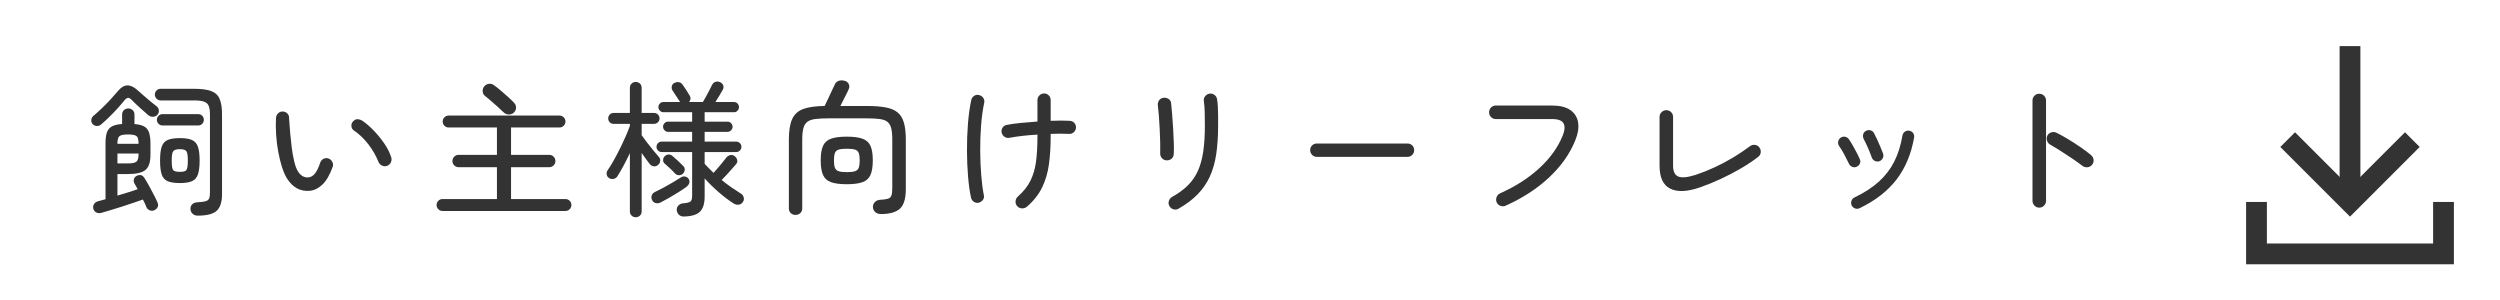 <?xml version="1.0" encoding="UTF-8"?><svg id="_レイヤー_1" xmlns="http://www.w3.org/2000/svg" viewBox="0 0 275 33"><defs><style>.cls-1,.cls-2{fill:none;}.cls-1,.cls-3{stroke-width:0px;}.cls-2{stroke:#333;stroke-miterlimit:10;stroke-width:2.286px;}.cls-3{fill:#333;}</style></defs><polyline class="cls-1" points="275 0 275 33 0 33 0 0 275 0"/><path class="cls-3" d="M11.143,13.673c-.139.128-.302.189-.488.184-.187-.005-.344-.077-.472-.216-.117-.139-.163-.299-.136-.48.026-.181.109-.325.248-.432.266-.224.565-.493.896-.808.33-.314.653-.642.968-.984.314-.341.584-.645.808-.912.33-.405.672-.616,1.024-.632s.741.168,1.168.552c.17.149.381.336.632.56.25.224.504.44.76.648s.474.381.656.52c.149.107.237.253.264.44.026.187-.019.349-.136.488-.117.149-.277.229-.48.24s-.379-.042-.528-.16c-.235-.202-.531-.464-.888-.784-.357-.32-.659-.608-.904-.864-.171-.181-.318-.272-.44-.272s-.269.107-.44.32c-.214.267-.467.56-.76.88s-.592.63-.896.928c-.304.299-.589.56-.856.784ZM11.143,23.417c-.203.053-.387.037-.552-.048-.166-.085-.275-.224-.328-.416-.043-.182-.016-.35.08-.504s.245-.259.448-.312c.234-.074.506-.149.816-.224v-6.16c0-.49.05-.885.152-1.184.101-.299.285-.52.552-.664.266-.144.64-.232,1.12-.264v-1.04c0-.203.067-.365.2-.488.133-.123.296-.184.488-.184.181,0,.339.062.472.184.133.123.2.285.2.488v1.04c.693.053,1.16.237,1.4.552s.36.835.36,1.56v1.28c0,.79-.179,1.339-.536,1.648-.358.31-1.005.464-1.944.464h-1.152v2.368c.405-.117.802-.237,1.192-.36.389-.123.733-.237,1.032-.344-.064-.117-.128-.232-.192-.344s-.123-.216-.176-.312c-.075-.149-.088-.304-.04-.464s.152-.277.312-.352c.363-.17.645-.085.848.256.149.224.317.51.504.856.187.347.368.688.544,1.024s.307.611.392.824c.075.171.077.33.008.48-.069.149-.195.266-.376.352-.171.075-.342.075-.512,0-.171-.075-.288-.192-.352-.352-.043-.118-.096-.246-.16-.384-.064-.139-.139-.288-.224-.448-.299.107-.651.229-1.056.368-.405.139-.824.277-1.256.416-.432.138-.845.267-1.24.384-.395.117-.736.219-1.024.304ZM12.919,15.816h2.32v-.064c0-.405-.075-.667-.224-.784-.15-.117-.459-.176-.928-.176s-.781.059-.936.176c-.155.117-.232.379-.232.784v.064ZM12.919,17.977h1.136c.458,0,.771-.061.936-.184.165-.123.248-.386.248-.792v-.112h-2.32s0,1.088,0,1.088ZM21.751,23.72c-.235,0-.424-.069-.568-.208-.144-.139-.221-.309-.232-.512-.011-.213.053-.389.192-.528.138-.138.341-.213.608-.224.384-.021.672-.059.864-.112s.32-.152.384-.296.096-.36.096-.648v-8.608c0-.416-.048-.733-.144-.952-.096-.219-.27-.371-.52-.456-.251-.085-.611-.128-1.08-.128h-3.68c-.171,0-.32-.064-.448-.192s-.192-.277-.192-.448c0-.181.064-.333.192-.456s.277-.184.448-.184h3.68c.81,0,1.437.083,1.88.248.442.166.752.453.928.864.176.411.264.979.264,1.704v8.784c0,.843-.192,1.445-.576,1.808s-1.083.544-2.096.544ZM17.879,13.801c-.171,0-.318-.061-.44-.184-.123-.122-.184-.269-.184-.44s.061-.317.184-.44c.123-.123.269-.184.44-.184h3.92c.181,0,.33.062.448.184.117.123.176.27.176.44s-.059.318-.176.44c-.118.123-.267.184-.448.184h-3.92ZM19.783,20.136c-.566,0-1.008-.066-1.328-.2-.32-.133-.542-.378-.664-.736-.123-.357-.184-.872-.184-1.544,0-.661.061-1.17.184-1.528.123-.357.344-.602.664-.736.32-.133.762-.2,1.328-.2s1.005.067,1.32.2c.314.134.536.379.664.736.128.358.192.867.192,1.528,0,.672-.064,1.187-.192,1.544-.128.358-.349.603-.664.736-.315.134-.755.2-1.32.2ZM19.783,18.905c.245,0,.432-.027.56-.08s.213-.17.256-.352c.042-.181.064-.453.064-.816,0-.533-.053-.875-.16-1.024s-.347-.224-.72-.224-.616.075-.728.224c-.112.149-.168.491-.168,1.024,0,.363.021.635.064.816.042.182.13.299.264.352.133.053.323.08.568.08Z"/><path class="cls-3" d="M34.103,20.985c-.501.053-.968-.029-1.4-.248-.432-.219-.819-.6-1.16-1.144-.192-.32-.368-.73-.528-1.232-.16-.501-.296-1.056-.408-1.664-.112-.608-.19-1.232-.232-1.872-.043-.64-.048-1.264-.016-1.872.021-.203.104-.371.248-.504.144-.133.317-.195.52-.184.202.011.37.091.504.24.133.149.189.325.168.528.042.63.085,1.189.128,1.68.042.491.099,1.008.168,1.552s.16,1.046.272,1.504c.112.459.242.811.392,1.056.298.491.682.72,1.152.688.277-.021.52-.16.728-.416s.402-.656.584-1.2c.064-.192.184-.333.36-.424.176-.09.36-.104.552-.04.181.064.32.187.416.368s.112.363.048.544c-.32.885-.693,1.533-1.12,1.944s-.885.643-1.376.696ZM42.567,18.249c-.192.064-.379.051-.56-.04-.182-.091-.31-.232-.384-.424-.267-.661-.635-1.298-1.104-1.912-.469-.613-.998-1.117-1.584-1.512-.171-.117-.264-.28-.28-.488s.045-.381.184-.52c.149-.17.317-.25.504-.24.187.011.37.075.552.192.373.256.768.598,1.184,1.024.416.427.802.896,1.16,1.408.357.512.621,1.03.792,1.552.064.192.053.381-.032.568-.085.187-.229.318-.432.392Z"/><path class="cls-3" d="M48.663,23.208c-.171,0-.32-.067-.448-.2-.128-.134-.192-.285-.192-.456,0-.181.064-.336.192-.464.128-.128.277-.192.448-.192h6v-3.504h-4.224c-.182,0-.339-.067-.472-.2-.134-.133-.2-.291-.2-.472,0-.192.066-.354.2-.488.133-.133.291-.2.472-.2h4.224v-3.008h-5.312c-.182,0-.336-.064-.464-.192-.128-.128-.192-.282-.192-.464s.064-.336.192-.464c.128-.128.282-.192.464-.192h12.192c.181,0,.336.064.464.192.128.128.192.283.192.464s-.064.336-.192.464c-.128.128-.283.192-.464.192h-5.328v3.008h4.192c.192,0,.354.067.488.2.133.134.2.296.2.488,0,.182-.067.339-.2.472-.134.133-.296.2-.488.2h-4.192v3.504h5.984c.181,0,.336.064.464.192.128.128.192.283.192.464,0,.171-.064.323-.192.456-.128.133-.283.2-.464.2h-13.536ZM56.535,12.376c-.15.15-.339.222-.568.216-.229-.005-.424-.088-.584-.248s-.365-.352-.616-.576-.504-.448-.76-.672c-.256-.224-.48-.41-.672-.56-.15-.117-.229-.285-.24-.504s.053-.402.192-.552c.149-.16.325-.248.528-.264s.389.045.56.184c.213.149.456.341.728.576s.536.467.792.696.458.424.608.584c.171.16.258.347.264.56.005.214-.072.4-.232.56Z"/><path class="cls-3" d="M69.927,23.896c-.171,0-.32-.059-.448-.176s-.192-.272-.192-.464v-6.416c-.224.48-.456.941-.696,1.384s-.467.835-.68,1.176c-.096.149-.237.243-.424.28-.187.038-.355.003-.504-.104-.139-.096-.222-.226-.248-.392-.027-.165.008-.317.104-.456.203-.288.421-.64.656-1.056.234-.416.467-.856.696-1.32.229-.464.44-.915.632-1.352.192-.437.347-.821.464-1.152v-.224h-1.792c-.171,0-.312-.059-.424-.176-.112-.117-.168-.256-.168-.416,0-.17.056-.314.168-.432.112-.117.253-.176.424-.176h1.792v-2.752c0-.203.064-.363.192-.48s.277-.176.448-.176c.181,0,.336.059.464.176s.192.277.192.48v2.752h1.36c.171,0,.315.059.432.176s.176.261.176.432c0,.16-.059.299-.176.416-.117.117-.261.176-.432.176h-1.36v1.248c.149.213.341.475.576.784.234.31.472.608.712.896s.434.518.584.688c.128.128.184.28.168.456s-.094.323-.232.44c-.139.128-.296.182-.472.16-.176-.021-.323-.101-.44-.24-.117-.149-.256-.333-.416-.552s-.32-.445-.48-.68v6.432c0,.192-.064.346-.192.464-.128.117-.283.176-.464.176h0ZM72.647,22.281c-.182.085-.36.104-.536.056s-.307-.162-.392-.344c-.075-.181-.083-.352-.024-.512.058-.16.178-.282.36-.368.277-.128.589-.285.936-.472.346-.187.693-.384,1.04-.592s.648-.392.904-.552c.149-.085.301-.109.456-.072.155.037.28.131.376.28.085.149.101.299.048.448-.054.149-.155.283-.304.4-.235.171-.525.365-.872.584s-.696.429-1.048.632-.667.374-.944.512ZM75.175,23.816c-.192,0-.358-.067-.496-.2-.139-.134-.219-.302-.24-.504-.011-.203.056-.376.2-.52s.328-.221.552-.232c.384-.032.637-.096.76-.192.122-.096.184-.314.184-.656v-4.784h-3.344c-.16,0-.296-.056-.408-.168s-.168-.248-.168-.408.056-.296.168-.408c.112-.112.248-.168.408-.168h3.344v-1.072h-2.672c-.139,0-.261-.059-.368-.176-.107-.117-.16-.245-.16-.384,0-.149.053-.28.16-.392.106-.112.229-.168.368-.168h2.672v-1.04h-3.184c-.139,0-.261-.058-.368-.176-.107-.117-.16-.245-.16-.384,0-.149.053-.28.16-.392s.229-.168.368-.168h1.856l-.016-.032c-.096-.139-.224-.333-.384-.584-.16-.251-.299-.461-.416-.632-.096-.138-.128-.296-.096-.472s.128-.301.288-.376c.16-.085.323-.115.488-.088.165.027.301.115.408.264.117.171.248.363.392.576s.269.416.376.608c.085.128.12.259.104.392s-.067.248-.152.344h1.52c.096-.16.208-.357.336-.592s.253-.469.376-.704c.123-.234.221-.432.296-.592.085-.17.213-.282.384-.336.171-.053.341-.037.512.048.171.075.282.192.336.352.053.16.037.315-.048.464-.075.149-.192.352-.352.608-.16.256-.315.507-.464.752h2.064c.149,0,.275.056.376.168s.152.243.152.392c0,.139-.051.267-.152.384-.101.118-.227.176-.376.176h-3.248v1.04h2.528c.149,0,.277.056.384.168.106.112.16.243.16.392,0,.139-.053.267-.16.384s-.235.176-.384.176h-2.528v1.072h3.472c.149,0,.282.056.4.168.117.112.176.248.176.408s-.059.296-.176.408c-.118.112-.251.168-.4.168h-3.472v1.296c.149.16.307.323.472.488.165.166.333.333.504.504.149-.16.314-.347.496-.56.181-.213.354-.421.52-.624.165-.202.291-.363.376-.48.117-.149.261-.245.432-.288.171-.042.33-.01.48.096.149.107.248.245.296.416s.013.326-.104.464c-.128.149-.288.333-.48.552s-.387.435-.584.648c-.198.214-.376.4-.536.56.352.288.709.557,1.072.808.362.251.714.483,1.056.696.149.086.248.222.296.408s.019.355-.088.504c-.107.171-.256.27-.448.296-.192.027-.379-.013-.56-.12-.534-.341-1.083-.757-1.648-1.248-.565-.49-1.083-.997-1.552-1.52v2c0,.779-.176,1.336-.528,1.672s-.955.509-1.808.52ZM75.111,19.113c-.118.107-.259.16-.424.16s-.307-.058-.424-.176c-.15-.17-.333-.36-.552-.568s-.419-.386-.6-.536c-.118-.096-.174-.229-.168-.4.005-.17.067-.309.184-.416.128-.117.269-.178.424-.184.155-.005.296.051.424.168.171.139.373.317.608.536.234.219.421.403.56.552.128.117.187.261.176.432-.011.171-.08.315-.208.432Z"/><path class="cls-3" d="M87.495,23.641c-.192,0-.36-.064-.504-.192s-.216-.304-.216-.528v-7.552c0-.992.123-1.752.368-2.28.245-.528.653-.896,1.224-1.104.57-.208,1.352-.317,2.344-.328.106-.213.232-.474.376-.784.144-.309.282-.608.416-.896.133-.288.237-.507.312-.656.085-.203.221-.341.408-.416.187-.074.392-.085.616-.032.245.043.416.16.512.352s.101.379.016.56c-.086.214-.224.502-.416.864-.192.363-.363.699-.512,1.008h2.88c.832,0,1.525.051,2.08.152.554.101.995.283,1.32.544s.56.635.704,1.12c.144.486.216,1.118.216,1.896v5.424c0,1.056-.219,1.779-.656,2.168-.438.389-1.131.584-2.08.584-.245,0-.448-.067-.608-.2-.16-.134-.251-.307-.272-.52-.011-.235.058-.432.208-.592.149-.16.352-.245.608-.256.373-.021.653-.061.84-.12.187-.058.312-.176.376-.352.064-.176.096-.451.096-.824v-5.312c0-.533-.04-.957-.12-1.272-.08-.314-.221-.549-.424-.704s-.488-.256-.856-.304c-.368-.048-.846-.072-1.432-.072h-4.176c-.587,0-1.07.024-1.448.072-.379.048-.672.149-.88.304s-.355.389-.44.704c-.085.315-.128.739-.128,1.272v7.552c0,.224-.075.4-.224.528-.15.128-.326.192-.528.192h0ZM93.143,20.264c-.736,0-1.312-.074-1.728-.224-.416-.149-.709-.413-.88-.792-.171-.378-.256-.915-.256-1.608s.085-1.227.256-1.6c.171-.373.464-.635.88-.784s.992-.224,1.728-.224,1.312.075,1.728.224.709.411.88.784c.17.374.256.907.256,1.6s-.086,1.229-.256,1.608c-.171.379-.464.643-.88.792s-.992.224-1.728.224ZM93.143,18.937c.405,0,.709-.034.912-.104.203-.069.339-.197.408-.384s.104-.456.104-.808-.035-.621-.104-.808c-.069-.187-.205-.312-.408-.376-.203-.064-.507-.096-.912-.096-.395,0-.693.032-.896.096-.203.064-.339.189-.408.376s-.104.456-.104.808.035.621.104.808c.069.187.205.315.408.384.203.07.501.104.896.104Z"/><path class="cls-3" d="M107.655,22.297c-.192.043-.371.008-.536-.104-.166-.112-.27-.269-.312-.472-.139-.64-.245-1.405-.32-2.296-.075-.891-.115-1.832-.12-2.824-.005-.992.029-1.973.104-2.944.074-.97.197-1.856.368-2.656.043-.192.147-.344.312-.456.165-.112.349-.141.552-.088.192.043.344.147.456.312.112.166.146.344.104.536-.16.747-.275,1.579-.344,2.496-.07.917-.102,1.848-.096,2.792.005.944.043,1.837.112,2.68s.162,1.563.28,2.16c.053.203.024.384-.088.544s-.27.267-.472.32h0ZM112.951,22.745c-.16.128-.342.186-.544.176-.203-.011-.374-.091-.512-.24-.139-.16-.2-.341-.184-.544.016-.202.099-.373.248-.512.629-.554,1.096-1.144,1.4-1.768s.507-1.325.608-2.104c.101-.778.152-1.685.152-2.72v-.224c-1.152.064-2.182.181-3.088.352-.203.032-.384-.008-.544-.12s-.261-.264-.304-.456c-.043-.202-.008-.386.104-.552.112-.165.269-.264.472-.296.437-.085.952-.157,1.544-.216.592-.059,1.197-.109,1.816-.152v-2.352c0-.203.072-.376.216-.52.144-.144.317-.216.52-.216s.373.072.512.216c.138.144.208.317.208.52v2.272c.853-.032,1.552-.032,2.096,0,.203.011.37.088.504.232.133.144.194.318.184.52-.011.203-.091.371-.24.504-.149.134-.32.195-.512.184-.576-.032-1.254-.032-2.032,0v.304c0,1.099-.064,2.115-.192,3.048s-.381,1.787-.76,2.56c-.379.773-.936,1.475-1.672,2.104Z"/><path class="cls-3" d="M128.295,17.641c-.203-.021-.368-.107-.496-.256s-.187-.325-.176-.528c.01-.277.01-.656,0-1.136-.011-.48-.03-.989-.056-1.528-.027-.539-.059-1.042-.096-1.512-.037-.469-.072-.821-.104-1.056-.032-.202.005-.389.112-.56.107-.17.267-.272.48-.304.202-.032.392.006.568.112.176.107.274.267.296.48.032.299.069.701.112,1.208.042.507.08,1.043.112,1.608.032.566.056,1.096.072,1.592s.013.888-.008,1.176c-.011.235-.096.414-.256.536-.16.123-.347.179-.56.168h0ZM129.639,22.953c-.171.106-.355.13-.552.072-.198-.059-.349-.179-.456-.36-.096-.181-.115-.368-.056-.56.058-.192.178-.341.36-.448.672-.373,1.24-.786,1.704-1.24.464-.453.834-.981,1.112-1.584.277-.603.477-1.312.6-2.128.122-.816.184-1.773.184-2.872,0-.469-.005-.952-.016-1.448s-.043-.915-.096-1.256c-.032-.202.016-.384.144-.544.128-.16.293-.256.496-.288.202-.021.384.029.544.152s.25.286.272.488c.042.235.072.518.088.848.016.331.024.662.024.992v1.056c0,1.174-.07,2.219-.208,3.136-.139.917-.374,1.736-.704,2.456-.331.72-.776,1.368-1.336,1.944s-1.261,1.104-2.104,1.584h0Z"/><path class="cls-3" d="M144.855,17.257c-.203,0-.376-.072-.52-.216s-.216-.317-.216-.52c0-.213.072-.389.216-.528.144-.138.317-.208.52-.208h9.968c.203,0,.376.07.52.208.144.139.216.315.216.528,0,.203-.072.376-.216.52-.144.144-.318.216-.52.216h-9.968Z"/><path class="cls-3" d="M165.607,22.633c-.182.074-.368.077-.56.008-.192-.07-.331-.2-.416-.392-.075-.181-.078-.368-.008-.56.069-.192.194-.331.376-.416,1.696-.757,3.139-1.682,4.328-2.776,1.189-1.093,2.045-2.285,2.568-3.576.234-.565.269-1.01.104-1.336-.165-.325-.589-.488-1.272-.488h-6.192c-.203,0-.376-.072-.52-.216s-.216-.317-.216-.52c0-.213.072-.392.216-.536s.317-.216.52-.216h6.192c.864,0,1.533.165,2.008.496.474.331.76.784.856,1.36.096.576-.011,1.243-.32,2-.598,1.472-1.555,2.824-2.872,4.056-1.318,1.232-2.915,2.27-4.792,3.112Z"/><path class="cls-3" d="M186.983,20.616c-1.387.48-2.472.526-3.256.136-.784-.389-1.176-1.234-1.176-2.536v-5.36c0-.202.075-.376.224-.52s.325-.216.528-.216.376.072.52.216.216.318.216.52v5.36c0,.64.189,1.04.568,1.2s1.01.102,1.896-.176c.682-.224,1.376-.499,2.08-.824.704-.325,1.389-.688,2.056-1.088.667-.4,1.282-.813,1.848-1.24.171-.128.357-.179.56-.152.202.027.362.12.48.28.128.171.178.357.152.56-.027.203-.12.363-.28.48-.565.438-1.2.861-1.904,1.272-.704.411-1.44.795-2.208,1.152-.768.358-1.536.67-2.304.936Z"/><path class="cls-3" d="M204.231,18.344c-.16.075-.323.078-.488.008-.166-.069-.286-.184-.36-.344-.16-.341-.333-.685-.52-1.032-.187-.346-.371-.648-.552-.904-.107-.149-.144-.312-.112-.488s.117-.317.256-.424c.149-.107.312-.147.488-.12.176.027.317.115.424.264.139.192.282.422.432.688.149.267.293.531.432.792.139.262.25.494.336.696.085.171.093.339.024.504-.069.166-.189.285-.36.36ZM204.551,22.905c-.16.074-.323.083-.488.024-.166-.059-.291-.168-.376-.328-.075-.171-.083-.341-.024-.512.058-.171.168-.293.328-.368,1.088-.522,1.986-1.106,2.696-1.752.709-.645,1.272-1.381,1.688-2.208.416-.826.714-1.779.896-2.856.032-.181.122-.323.272-.424.149-.101.309-.136.48-.104.181.032.323.12.424.264s.136.307.104.488c-.309,1.792-.949,3.326-1.92,4.6-.971,1.275-2.331,2.333-4.08,3.176h0ZM206.727,17.737c-.171.053-.336.04-.496-.04s-.272-.205-.336-.376c-.117-.331-.261-.69-.432-1.08-.171-.389-.32-.701-.448-.936-.085-.16-.109-.328-.072-.504.037-.176.136-.306.296-.392.149-.096.315-.122.496-.08.181.043.314.144.4.304.107.192.224.429.352.712.128.283.25.563.368.84.117.277.213.517.288.72.053.171.04.336-.04.496s-.205.272-.376.336h0Z"/><path class="cls-3" d="M224.311,22.841c-.203,0-.376-.075-.52-.224s-.216-.325-.216-.528v-11.04c0-.203.072-.376.216-.52.144-.144.317-.216.52-.216.213,0,.392.072.536.216s.216.317.216.52v11.04c0,.203-.072.379-.216.528s-.323.224-.536.224ZM229.047,18.232c-.299-.234-.654-.49-1.064-.768-.411-.277-.829-.552-1.256-.824s-.827-.515-1.2-.728c-.171-.096-.288-.24-.352-.432-.064-.192-.053-.378.032-.56.096-.181.243-.301.44-.36s.386-.045.568.04c.427.213.872.461,1.336.744s.912.573,1.344.872c.432.299.808.582,1.128.848.16.139.25.312.272.52.021.208-.037.392-.176.552-.139.16-.309.248-.512.264-.203.016-.39-.04-.56-.168h0Z"/><line class="cls-2" x1="258.5" y1="5.072" x2="258.5" y2="22.214"/><polyline class="cls-2" points="251.643 15.357 258.5 22.214 265.357 15.357"/><polyline class="cls-2" points="248.214 22.214 248.214 27.928 268.786 27.928 268.786 22.214"/></svg>